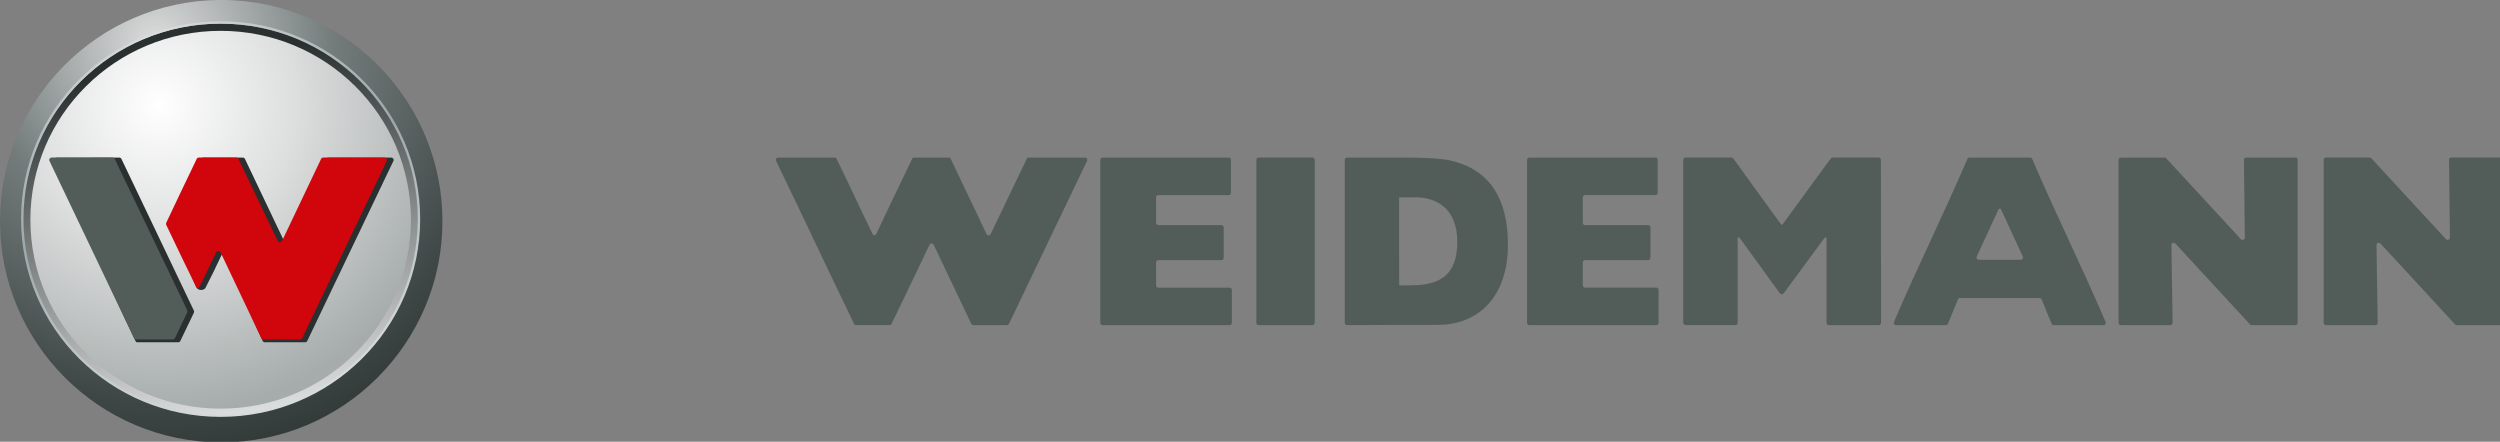 <?xml version="1.0" encoding="UTF-8" standalone="no"?>
<!-- Created with Inkscape (http://www.inkscape.org/) -->
<svg viewBox="0 0 249 44" xmlns:dc="http://purl.org/dc/elements/1.1/" xmlns:cc="http://creativecommons.org/ns#" xmlns:rdf="http://www.w3.org/1999/02/22-rdf-syntax-ns#" xmlns:svg="http://www.w3.org/2000/svg" xmlns="http://www.w3.org/2000/svg" version="1.1" width="249px" height="44px" id="svg2" xml:space="preserve">
  <rect x="0" y="0" width="249" height="44" fill="#808080" stroke="none"/>
  <defs id="defs6">
    <clipPath id="clipPath16">
      <path d="m 0,0 595.275,0 0,790.866 L 0,790.866 0,0 z" id="path18"></path>
    </clipPath>
    <clipPath id="clipPath30">
      <path d="m 0,0 595.276,0 0,790.866 L 0,790.866 0,0 z" id="path32"></path>
    </clipPath>
    <linearGradient x1="0" y1="0" x2="1" y2="0" id="linearGradient42" gradientUnits="userSpaceOnUse" gradientTransform="matrix(0,150.236,150.236,0,-8.504,-8.504)" spreadMethod="pad">
      <stop id="stop44" style="stop-color:#ffffff;stop-opacity:0.44" offset="0"></stop>
      <stop id="stop46" style="stop-color:#ffffff;stop-opacity:0" offset="1"></stop>
    </linearGradient>
    <mask id="mask48">
      <g id="g50">
        <g id="g52">
          <g id="g54">
            <g id="g56">
              <path d="m -32768,32767 65535,0 0,-65138.6 -65535,0 0,65138.6 z" id="path58" style="fill:url(#linearGradient42);stroke:none"></path>
            </g>
          </g>
        </g>
      </g>
    </mask>
    <clipPath id="clipPath64">
      <path d="m -9.504,142.732 614.284,0 0,-152.236 -614.284,0 0,152.236 z" id="path66"></path>
    </clipPath>
    <clipPath id="clipPath86">
      <path d="m 0,0 595.276,0 0,790.866 L 0,790.866 0,0 z" id="path88"></path>
    </clipPath>
    <clipPath id="clipPath98">
      <path d="m 300.189,590.929 199.418,0 0,35.249 -199.418,0 0,-35.249 z" id="path100"></path>
    </clipPath>
    <clipPath id="clipPath114">
      <path d="m 300.189,590.929 199.401,0 0,35.249 -199.401,0 0,-35.249 z" id="path116"></path>
    </clipPath>
    <clipPath id="clipPath130">
      <path d="m 300.189,590.929 199.418,0 0,35.249 -199.418,0 0,-35.249 z" id="path132"></path>
    </clipPath>
    <radialGradient cx="0" cy="0" r="1" fx="0" fy="0" id="radialGradient166" gradientUnits="userSpaceOnUse" gradientTransform="matrix(16.9,17.958,17.958,-16.9,312.878,617.809)" spreadMethod="pad">
      <stop id="stop168" style="stop-color:#ffffff;stop-opacity:1" offset="0"></stop>
      <stop id="stop170" style="stop-color:#dddede;stop-opacity:1" offset="0.44"></stop>
      <stop id="stop172" style="stop-color:#dddede;stop-opacity:1" offset="0.44"></stop>
      <stop id="stop174" style="stop-color:#a5acab;stop-opacity:1" offset="1"></stop>
    </radialGradient>
    <radialGradient cx="0" cy="0" r="1" fx="0" fy="0" id="radialGradient190" gradientUnits="userSpaceOnUse" gradientTransform="matrix(28.154,23.626,23.626,-28.154,312.579,622.687)" spreadMethod="pad">
      <stop id="stop192" style="stop-color:#dddede;stop-opacity:1" offset="0"></stop>
      <stop id="stop194" style="stop-color:#737c7b;stop-opacity:1" offset="0.385"></stop>
      <stop id="stop196" style="stop-color:#3f4846;stop-opacity:1" offset="0.764"></stop>
      <stop id="stop198" style="stop-color:#29302f;stop-opacity:1" offset="1"></stop>
    </radialGradient>
    <linearGradient x1="0" y1="0" x2="1" y2="0" id="linearGradient214" gradientUnits="userSpaceOnUse" gradientTransform="matrix(-5.43,30.797,30.797,5.43,320.485,593.272)" spreadMethod="pad">
      <stop id="stop216" style="stop-color:#dddede;stop-opacity:1" offset="0"></stop>
      <stop id="stop218" style="stop-color:#29302f;stop-opacity:1" offset="0.907"></stop>
      <stop id="stop220" style="stop-color:#29302f;stop-opacity:1" offset="1"></stop>
    </linearGradient>
    <radialGradient cx="0" cy="0" r="1" fx="0" fy="0" id="radialGradient236" gradientUnits="userSpaceOnUse" gradientTransform="matrix(29.355,24.595,24.633,-29.309,312.814,622.748)" spreadMethod="pad">
      <stop id="stop238" style="stop-color:#dddede;stop-opacity:1" offset="0"></stop>
      <stop id="stop240" style="stop-color:#9da9ab;stop-opacity:1" offset="0.511"></stop>
      <stop id="stop242" style="stop-color:#9da9ab;stop-opacity:1" offset="0.511"></stop>
      <stop id="stop244" style="stop-color:#ffffff;stop-opacity:1" offset="1"></stop>
    </radialGradient>
    <clipPath id="clipPath252">
      <path d="m 300.189,590.929 199.418,0 0,35.249 -199.418,0 0,-35.249 z" id="path254"></path>
    </clipPath>
    <clipPath id="clipPath252-8">
      <path d="m 300.189,590.929 199.418,0 0,35.249 -199.418,0 0,-35.249 z" id="path254-9"></path>
    </clipPath>
    <radialGradient cx="0" cy="0" r="1" fx="0" fy="0" id="radialGradient236-3" gradientUnits="userSpaceOnUse" gradientTransform="matrix(29.355,24.595,24.633,-29.309,312.814,622.748)" spreadMethod="pad">
      <stop id="stop238-1" style="stop-color:#dddede;stop-opacity:1" offset="0"></stop>
      <stop id="stop240-0" style="stop-color:#9da9ab;stop-opacity:1" offset="0.511"></stop>
      <stop id="stop242-2" style="stop-color:#9da9ab;stop-opacity:1" offset="0.511"></stop>
      <stop id="stop244-8" style="stop-color:#ffffff;stop-opacity:1" offset="1"></stop>
    </radialGradient>
    <linearGradient x1="0" y1="0" x2="1" y2="0" id="linearGradient214-7" gradientUnits="userSpaceOnUse" gradientTransform="matrix(-5.43,30.797,30.797,5.43,320.485,593.272)" spreadMethod="pad">
      <stop id="stop216-4" style="stop-color:#dddede;stop-opacity:1" offset="0"></stop>
      <stop id="stop218-6" style="stop-color:#29302f;stop-opacity:1" offset="0.907"></stop>
      <stop id="stop220-9" style="stop-color:#29302f;stop-opacity:1" offset="1"></stop>
    </linearGradient>
    <radialGradient cx="0" cy="0" r="1" fx="0" fy="0" id="radialGradient190-9" gradientUnits="userSpaceOnUse" gradientTransform="matrix(28.154,23.626,23.626,-28.154,312.579,622.687)" spreadMethod="pad">
      <stop id="stop192-3" style="stop-color:#dddede;stop-opacity:1" offset="0"></stop>
      <stop id="stop194-8" style="stop-color:#737c7b;stop-opacity:1" offset="0.385"></stop>
      <stop id="stop196-3" style="stop-color:#3f4846;stop-opacity:1" offset="0.764"></stop>
      <stop id="stop198-2" style="stop-color:#29302f;stop-opacity:1" offset="1"></stop>
    </radialGradient>
    <radialGradient cx="0" cy="0" r="1" fx="0" fy="0" id="radialGradient166-6" gradientUnits="userSpaceOnUse" gradientTransform="matrix(16.9,17.958,17.958,-16.9,312.878,617.809)" spreadMethod="pad">
      <stop id="stop168-4" style="stop-color:#ffffff;stop-opacity:1" offset="0"></stop>
      <stop id="stop170-2" style="stop-color:#dddede;stop-opacity:1" offset="0.44"></stop>
      <stop id="stop172-7" style="stop-color:#dddede;stop-opacity:1" offset="0.44"></stop>
      <stop id="stop174-6" style="stop-color:#a5acab;stop-opacity:1" offset="1"></stop>
    </radialGradient>
    <clipPath id="clipPath130-4">
      <path d="m 300.189,590.929 199.418,0 0,35.249 -199.418,0 0,-35.249 z" id="path132-6"></path>
    </clipPath>
    <clipPath id="clipPath114-2">
      <path d="m 300.189,590.929 199.401,0 0,35.249 -199.401,0 0,-35.249 z" id="path116-7"></path>
    </clipPath>
    <clipPath id="clipPath98-2">
      <path d="m 300.189,590.929 199.418,0 0,35.249 -199.418,0 0,-35.249 z" id="path100-6"></path>
    </clipPath>
  </defs>
  <g transform="matrix(1.25,0,0,-1.25,-214.152,753.519)" id="g10">
    <g transform="translate(-128.867,-23.363)" id="g94">
      <g clip-path="url(#clipPath98-2)" id="g96">
        <g transform="translate(404.946,600.45)" id="g102">
          <path d="m 0,0 c 0,-0.098 -0.079,-0.178 -0.176,-0.178 l -4.299,0 c -0.098,0 -0.176,0.08 -0.176,0.178 l 0,12.996 c 0,0.098 0.078,0.178 0.176,0.178 l 4.299,0 C -0.079,13.174 0,13.094 0,12.996 L 0,0 z" id="path104" style="fill:#525d5a;fill-opacity:1;fill-rule:nonzero;stroke:none"></path>
        </g>
        <g transform="translate(412.662,603.447)" id="g106">
          <path d="M 0,0 C -0.161,0 -0.605,-0.014 -0.853,-0.012 -0.958,-0.011 -0.988,0 -0.988,0.083 c 0,1.936 -0.002,4.924 -0.005,6.877 0,0.048 0.068,0.042 0.185,0.044 C -0.52,7.008 -0.056,7.003 0.27,7.007 1.941,7.023 3.642,6.156 3.642,3.455 3.642,0.882 2.329,0 0,0 m 2.993,9.962 c -1.21,0.258 -4.07,0.211 -4.17,0.211 l -3.964,0 c -0.099,0 -0.181,-0.08 -0.181,-0.179 l 0,-12.99 c 0,-0.1 0.082,-0.179 0.181,-0.179 3.118,0 0.857,0.016 3.974,0.016 1.743,0 3.47,-0.011 3.888,0.03 3.14,0.315 4.969,2.755 4.959,6.381 C 7.67,6.81 6.301,9.257 2.993,9.962" id="path108" style="fill:#525d5a;fill-opacity:1;fill-rule:nonzero;stroke:none"></path>
        </g>
      </g>
    </g>
    <g transform="translate(-128.867,-23.363)" id="g110">
      <g clip-path="url(#clipPath114-2)" id="g112">
        <g transform="translate(461.201,605.477)" id="g118">
          <path d="m 0,0 -3.341,0 c -0.132,0 -0.219,0.135 -0.167,0.254 0.572,1.238 1.142,2.475 1.713,3.712 0.024,0.054 0.018,0.106 0.123,0.106 C -1.568,4.07 -1.569,4.02 -1.546,3.966 -0.975,2.729 -0.405,1.492 0.166,0.254 0.219,0.135 0.131,0 0,0 M 6.763,-4.955 C 4.921,-0.633 2.755,3.714 0.913,8.036 0.881,8.117 0.834,8.146 0.747,8.146 c -0.012,0 -0.022,0 -0.033,0 l 0,0 -4.801,0 c -0.088,0 -0.135,-0.029 -0.167,-0.11 -1.842,-4.322 -4.007,-8.669 -5.85,-12.991 -0.05,-0.119 0.039,-0.251 0.167,-0.251 l 3.97,0 c 0.086,0 0.133,0.03 0.165,0.112 0.264,0.637 0.536,1.297 0.797,1.934 0.035,0.081 0.08,0.112 0.168,0.112 l 6.333,0 c 0.089,0 0.134,-0.031 0.168,-0.112 0.261,-0.637 0.533,-1.297 0.797,-1.934 0.033,-0.082 0.079,-0.112 0.166,-0.112 l 3.969,0 c 0.128,0 0.217,0.132 0.167,0.251" id="path120" style="fill:#525d5a;fill-opacity:1;fill-rule:nonzero;stroke:none"></path>
        </g>
        <g transform="translate(489.003,613.624)" id="g122">
          <path d="m 0,0 -3.482,0 c -0.102,0 -0.183,-0.08 -0.183,-0.18 l 0,-12.992 c 0,-0.1 0.081,-0.18 0.183,-0.18 l 3.941,0 c 0.102,0 0.183,0.082 0.182,0.183 -0.032,2.066 -0.064,4.131 -0.096,6.195 -0.002,0.166 0.203,0.246 0.314,0.125 1.984,-2.149 3.966,-4.297 5.949,-6.445 0.039,-0.041 0.077,-0.058 0.134,-0.058 l 3.48,0 c 0.101,0 0.181,0.08 0.181,0.18 l 0,12.992 c 0,0.1 -0.08,0.18 -0.181,0.18 L 6.505,0 C 6.403,0 6.323,-0.082 6.324,-0.182 6.349,-2.247 6.372,-4.313 6.397,-6.378 6.397,-6.544 6.193,-6.624 6.08,-6.502 4.098,-4.354 2.115,-2.207 0.133,-0.058 0.096,-0.017 0.055,0 0,0" id="path124" style="fill:#525d5a;fill-opacity:1;fill-rule:nonzero;stroke:none"></path>
        </g>
      </g>
    </g>
    <g transform="translate(-128.867,-23.363)" id="g126">
      <g clip-path="url(#clipPath130-4)" id="g128">
        <g transform="translate(450.06,613.445)" id="g134">
          <path d="m 0,0 c 0,0.098 -0.083,0.179 -0.183,0.179 l -3.619,0 c -0.167,0 -0.132,-0.003 -0.513,-0.505 -0.141,-0.196 -2.201,-3.013 -3.476,-4.758 -0.088,-0.121 -0.109,-0.137 -0.207,-0.004 -1.465,1.994 -3.321,4.591 -3.46,4.778 -0.325,0.443 -0.341,0.489 -0.441,0.489 l -3.67,0 c -0.101,0 -0.182,-0.081 -0.182,-0.179 l 0,-12.989 c 0,-0.099 0.081,-0.18 0.182,-0.18 3.117,0 0.867,0.002 3.983,0.002 0.101,0 0.172,0.075 0.172,0.175 0,0 0,4.861 0,6.726 0,0.117 0.104,0.121 0.166,0.035 0.224,-0.308 2.872,-3.97 3.156,-4.354 0.133,-0.181 0.242,-0.188 0.376,-0.008 0.329,0.439 2.812,3.82 3.221,4.366 0.074,0.098 0.163,0.031 0.163,-0.098 0,-0.184 0,-6.655 0,-6.655 0,-0.1 0.069,-0.192 0.169,-0.192 0.531,0.003 2.963,-10e-4 3.99,-10e-4 0.109,0 0.182,0.076 0.182,0.176 C 0.009,-12.121 0,-0.877 0,0" id="path136" style="fill:#525d5a;fill-opacity:1;fill-rule:nonzero;stroke:none"></path>
        </g>
        <g transform="translate(421.863,600.452)" id="g138">
          <path d="m 0,0 0,12.992 c 0,0.099 0.08,0.179 0.181,0.179 l 10.047,0 c 0.1,0 0.183,-0.08 0.183,-0.179 l 0,-2.631 c 0,-0.099 -0.083,-0.18 -0.183,-0.18 l -5.603,0 c -0.099,0 -0.181,-0.08 -0.181,-0.179 l 0,-2.031 c 0,-0.099 0.082,-0.18 0.181,-0.18 l 5.026,0 c 0.1,0 0.182,-0.08 0.182,-0.18 l 0,-2.431 C 9.833,5.08 9.751,5 9.651,5 L 4.625,5 C 4.526,5 4.444,4.919 4.444,4.819 l 0,-1.832 c 0,-0.099 0.082,-0.178 0.181,-0.178 l 5.675,0 c 0.101,0 0.181,-0.082 0.181,-0.182 l 0,-2.627 c 0,-0.1 -0.08,-0.18 -0.181,-0.18 l -10.119,0 C 0.08,-0.18 0,-0.1 0,0" id="path140" style="fill:#525d5a;fill-opacity:1;fill-rule:nonzero;stroke:none"></path>
        </g>
        <g transform="translate(472.66,613.623)" id="g142">
          <path d="m 0,0 -3.483,0 c -0.101,0 -0.181,-0.08 -0.181,-0.18 l 0,-12.991 c 0,-0.1 0.08,-0.181 0.181,-0.181 l 3.942,0 c 0.102,0 0.185,0.083 0.183,0.184 -0.032,2.065 -0.065,4.131 -0.096,6.195 -0.002,0.165 0.203,0.246 0.314,0.124 1.982,-2.147 3.966,-4.297 5.948,-6.445 0.039,-0.04 0.078,-0.058 0.134,-0.058 l 3.481,0 c 0.1,0 0.18,0.081 0.18,0.181 l 0,12.991 c 0,0.1 -0.08,0.18 -0.18,0.18 L 6.506,0 C 6.403,0 6.323,-0.082 6.324,-0.182 6.348,-2.247 6.372,-4.313 6.398,-6.377 6.398,-6.543 6.193,-6.623 6.081,-6.502 4.098,-4.354 2.115,-2.206 0.133,-0.058 0.095,-0.017 0.055,0 0,0" id="path144" style="fill:#525d5a;fill-opacity:1;fill-rule:nonzero;stroke:none"></path>
        </g>
        <g transform="translate(387.86,600.451)" id="g146">
          <path d="m 0,0 0,12.992 c 0,0.099 0.082,0.18 0.182,0.18 l 10.046,0 c 0.1,0 0.183,-0.081 0.183,-0.18 l 0,-2.63 c 0,-0.1 -0.083,-0.181 -0.183,-0.181 l -5.601,0 c -0.101,0 -0.182,-0.08 -0.182,-0.179 l 0,-2.031 c 0,-0.1 0.081,-0.179 0.182,-0.179 l 5.025,0 c 0.099,0 0.181,-0.081 0.181,-0.18 l 0,-2.432 C 9.833,5.08 9.751,5 9.652,5 L 4.627,5 C 4.526,5 4.445,4.919 4.445,4.82 l 0,-1.833 c 0,-0.098 0.081,-0.179 0.182,-0.179 l 5.674,0 c 0.1,0 0.182,-0.081 0.182,-0.18 l 0,-2.628 c 0,-0.1 -0.082,-0.18 -0.182,-0.18 l -10.119,0 C 0.082,-0.18 0,-0.1 0,0" id="path148" style="fill:#525d5a;fill-opacity:1;fill-rule:nonzero;stroke:none"></path>
        </g>
        <g transform="translate(386.644,613.623)" id="g150">
          <path d="M 0,0 -4.481,0 C -4.565,0 -4.61,-0.029 -4.646,-0.103 -5.604,-2.102 -6.563,-4.102 -7.522,-6.1 -7.587,-6.239 -7.786,-6.238 -7.851,-6.099 -8.78,-4.101 -9.765,-2.102 -10.695,-0.105 -10.73,-0.029 -10.775,0 -10.859,0 l -2.76,0 c -0.083,0 -0.129,-0.029 -0.163,-0.105 -0.743,-1.576 -2.126,-4.413 -2.86,-5.995 -0.053,-0.112 -0.2,-0.129 -0.28,0.002 -0.993,2.018 -1.881,3.979 -2.874,5.997 C -19.83,-0.028 -19.875,0 -19.958,0 l -4.497,0 c -0.134,0 -0.222,-0.139 -0.165,-0.259 2.092,-4.323 4.121,-8.66 6.213,-12.984 0.035,-0.074 0.081,-0.103 0.164,-0.103 l 2.667,0 c 0.082,0 0.127,0.029 0.163,0.103 0.314,0.652 2.666,5.532 3.022,6.293 0.066,0.138 0.264,0.139 0.33,0.002 1,-2.094 2,-4.208 3,-6.3 0.037,-0.076 0.081,-0.104 0.165,-0.104 l 2.67,0 c 0.083,0 0.128,0.028 0.164,0.104 2.075,4.322 4.15,8.667 6.226,12.99 C 0.222,-0.138 0.134,0 0,0" id="path152" style="fill:#525d5a;fill-opacity:1;fill-rule:nonzero;stroke:none"></path>
        </g>
      </g>
    </g>
    <g transform="translate(-128.867,-23.363)" id="g154">
      <g id="g156">
        <g id="g162">
          <g id="g164">
            <path d="m 305.58,619.915 c -6.172,-6.558 -5.86,-16.879 0.699,-23.052 l 0,0 c 6.558,-6.174 16.879,-5.861 23.053,0.697 l 0,0 c 6.173,6.56 5.86,16.881 -0.698,23.054 l 0,0 c -3.149,2.964 -7.167,4.432 -11.175,4.432 l 0,0 c -4.34,0 -8.67,-1.72 -11.879,-5.131" id="path176" style="fill:url(#radialGradient166-6);stroke:none"></path>
          </g>
        </g>
      </g>
    </g>
    <g transform="translate(-128.867,-23.363)" id="g178">
      <g id="g180">
        <g id="g186">
          <g id="g188">
            <path d="m 317.649,626.179 c -9.643,-0.092 -17.46,-7.963 -17.46,-17.626 l 0,0 c 0,-9.717 7.909,-17.624 17.63,-17.624 l 0,0 c 9.716,0 17.622,7.907 17.622,17.624 l 0,0 c 0,9.308 -7.252,16.952 -16.399,17.585 l 0,0 c -0.347,0.023 -0.696,0.037 -1.048,0.041 l 0,0 -0.345,0 z m -0.887,-33.049 c -8.097,0.542 -14.512,7.278 -14.512,15.475 l 0,0 c 0,8.555 6.983,15.514 15.569,15.514 l 0,0 c 8.58,0 15.56,-6.959 15.56,-15.514 l 0,0 c 0,-8.553 -6.98,-15.511 -15.56,-15.511 l 0,0 c -0.355,0 -0.708,0.013 -1.057,0.036" id="path200" style="fill:url(#radialGradient190-9);stroke:none"></path>
          </g>
        </g>
      </g>
    </g>
    <g transform="translate(-128.867,-23.363)" id="g202">
      <g id="g204">
        <g id="g210">
          <g id="g212">
            <path d="m 302.027,608.67 c 0,-8.631 7.048,-15.63 15.743,-15.63 l 0,0 c 8.695,0 15.743,6.999 15.743,15.63 l 0,0 c 0,8.633 -7.048,15.63 -15.743,15.63 l 0,0 c -8.695,0 -15.743,-6.997 -15.743,-15.63 m 5.022,-10.643 c -2.744,2.725 -4.44,6.487 -4.44,10.643 l 0,0 c 0,4.157 1.696,7.919 4.44,10.643 l 0,0 c 2.744,2.725 6.533,4.409 10.721,4.409 l 0,0 c 4.188,0 7.976,-1.684 10.72,-4.409 l 0,0 c 2.744,-2.724 4.441,-6.486 4.441,-10.643 l 0,0 c 0,-4.156 -1.697,-7.918 -4.441,-10.643 l 0,0 c -2.744,-2.723 -6.532,-4.409 -10.72,-4.409 l 0,0 c -4.188,0 -7.977,1.686 -10.721,4.409" id="path222" style="fill:url(#linearGradient214-7);stroke:none"></path>
          </g>
        </g>
      </g>
    </g>
    <g transform="translate(-128.867,-23.363)" id="g224">
      <g id="g226">
        <g id="g232">
          <g id="g234">
            <path d="m 306.524,619.87 c -2.878,-2.853 -4.658,-6.794 -4.658,-11.147 l 0,0 c 0,-4.352 1.78,-8.294 4.658,-11.145 l 0,0 c 2.877,-2.853 6.852,-4.617 11.243,-4.617 l 0,0 c 4.392,0 8.366,1.764 11.244,4.617 l 0,0 c 2.877,2.851 4.657,6.793 4.657,11.145 l 0,0 c 0,4.353 -1.78,8.294 -4.657,11.147 l 0,0 c -2.878,2.852 -6.852,4.616 -11.244,4.616 l 0,0 c -4.391,0 -8.366,-1.764 -11.243,-4.616 m 0.136,-22.156 c -2.842,2.817 -4.599,6.71 -4.601,11.009 l 0,0 c 0.002,4.3 1.759,8.192 4.601,11.01 l 0,0 c 2.843,2.817 6.77,4.56 11.107,4.56 l 0,0 c 4.338,0 8.264,-1.743 11.107,-4.56 l 0,0 c 2.843,-2.818 4.601,-6.71 4.601,-11.01 l 0,0 c 0,-4.299 -1.758,-8.192 -4.601,-11.009 l 0,0 c -2.843,-2.817 -6.769,-4.56 -11.107,-4.56 l 0,0 c -4.337,0 -8.264,1.743 -11.107,4.56" id="path246" style="fill:url(#radialGradient236-3);stroke:none"></path>
          </g>
        </g>
      </g>
    </g>
    <g transform="translate(-128.867,-23.363)" id="g248">
      <g clip-path="url(#clipPath252-8)" id="g250">
        <g transform="translate(323.083,607.174)" id="g256">
          <path d="m 0,0 c 1.041,2.184 1.938,4.151 2.979,6.336 0.038,0.08 0.242,0.108 0.33,0.108 1.593,0 3.366,0.005 4.96,0.005 0.144,0 0.247,-0.137 0.185,-0.268 C 6.201,1.457 3.849,-3.421 1.596,-8.145 1.558,-8.227 1.503,-8.269 1.414,-8.269 l -3.206,0 c -0.09,0 -0.143,0.044 -0.182,0.125 -1.085,2.287 -1.908,4.617 -2.995,6.905 -0.071,0.151 -0.22,0.035 -0.291,-0.116 -0.387,-0.833 -0.826,-1.735 -1.266,-2.587 -0.095,-0.183 -0.581,-0.268 -0.738,0.08 -0.719,1.594 -1.053,3.323 -1.872,4.87 -0.033,0.061 -0.035,0.113 -0.003,0.176 0.805,1.723 1.454,3.433 2.26,5.157 0.038,0.081 0.088,0.103 0.178,0.103 1.033,0 2.114,0.002 3.149,0.002 0.091,0 0.14,-0.033 0.179,-0.114 C -2.338,4.148 -1.405,2.186 -0.35,-0.015 -0.278,-0.166 -0.071,-0.151 0,0" id="path258" style="fill:#2a302f;fill-opacity:1;fill-rule:nonzero;stroke:none"></path>
        </g>
        <g transform="translate(315.637,601.429)" id="g260">
          <path d="m 0,0 c -1.9,3.97 -3.873,8.101 -5.771,12.083 -0.037,0.08 -0.093,0.11 -0.182,0.11 -1.591,0.003 -3.379,-0.008 -4.983,-0.008 -0.192,0 -0.369,-0.187 -0.309,-0.31 2.261,-4.667 4.308,-9.538 6.552,-14.212 0.039,-0.08 0.077,-0.186 0.165,-0.186 1.03,0.004 2.328,-10e-4 3.281,-10e-4 0.088,0 0.134,0.03 0.17,0.111 0.485,1.01 0.868,1.801 1.078,2.244 C 0.03,-0.109 0.03,-0.06 0,0" id="path262" style="fill:#2a302f;fill-opacity:1;fill-rule:nonzero;stroke:none"></path>
        </g>
        <g transform="translate(322.667,606.991)" id="g264">
          <path d="m 0,0 c 1.035,2.174 2.07,4.348 3.105,6.522 0.038,0.08 0.088,0.111 0.177,0.111 l 4.871,0 c 0.144,0 0.239,-0.15 0.177,-0.28 C 6.089,1.652 3.847,-3.049 1.606,-7.75 1.568,-7.83 1.519,-7.861 1.43,-7.861 l -2.914,0 c -0.091,0 -0.139,0.032 -0.177,0.111 -1.08,2.277 -2.16,4.552 -3.24,6.828 -0.071,0.15 -0.282,0.149 -0.355,-0.002 -0.407,-0.842 -0.875,-1.81 -1.297,-2.704 -0.068,-0.147 -0.246,-0.153 -0.317,-0.007 -0.806,1.643 -1.587,3.271 -2.358,4.893 -0.03,0.063 -0.034,0.112 -0.005,0.175 0.802,1.714 1.6,3.362 2.426,5.087 0.039,0.081 0.087,0.113 0.178,0.113 l 2.979,0 c 0.091,0 0.14,-0.032 0.178,-0.114 1.037,-2.195 2.08,-4.353 3.117,-6.516 C -0.283,-0.147 -0.072,-0.149 0,0" id="path266" style="fill:#d1050c;fill-opacity:1;fill-rule:nonzero;stroke:none"></path>
        </g>
        <g transform="translate(315.106,601.462)" id="g268">
          <path d="m 0,0 c -1.922,4.006 -3.861,8.063 -5.781,12.06 -0.039,0.08 -0.094,0.104 -0.183,0.104 -1.612,0 -3.22,-10e-4 -4.833,-10e-4 -0.145,0 -0.24,-0.144 -0.177,-0.274 2.257,-4.701 4.473,-9.401 6.731,-14.102 0.039,-0.08 0.095,-0.118 0.184,-0.118 0.96,0 1.953,-0.002 2.913,-0.002 0.089,0 0.138,0.04 0.176,0.12 0.342,0.717 0.629,1.328 0.971,2.043 C 0.03,-0.108 0.03,-0.061 0,0" id="path270" style="fill:#525d5a;fill-opacity:1;fill-rule:nonzero;stroke:none"></path>
        </g>
      </g>
    </g>
  </g>
</svg>
